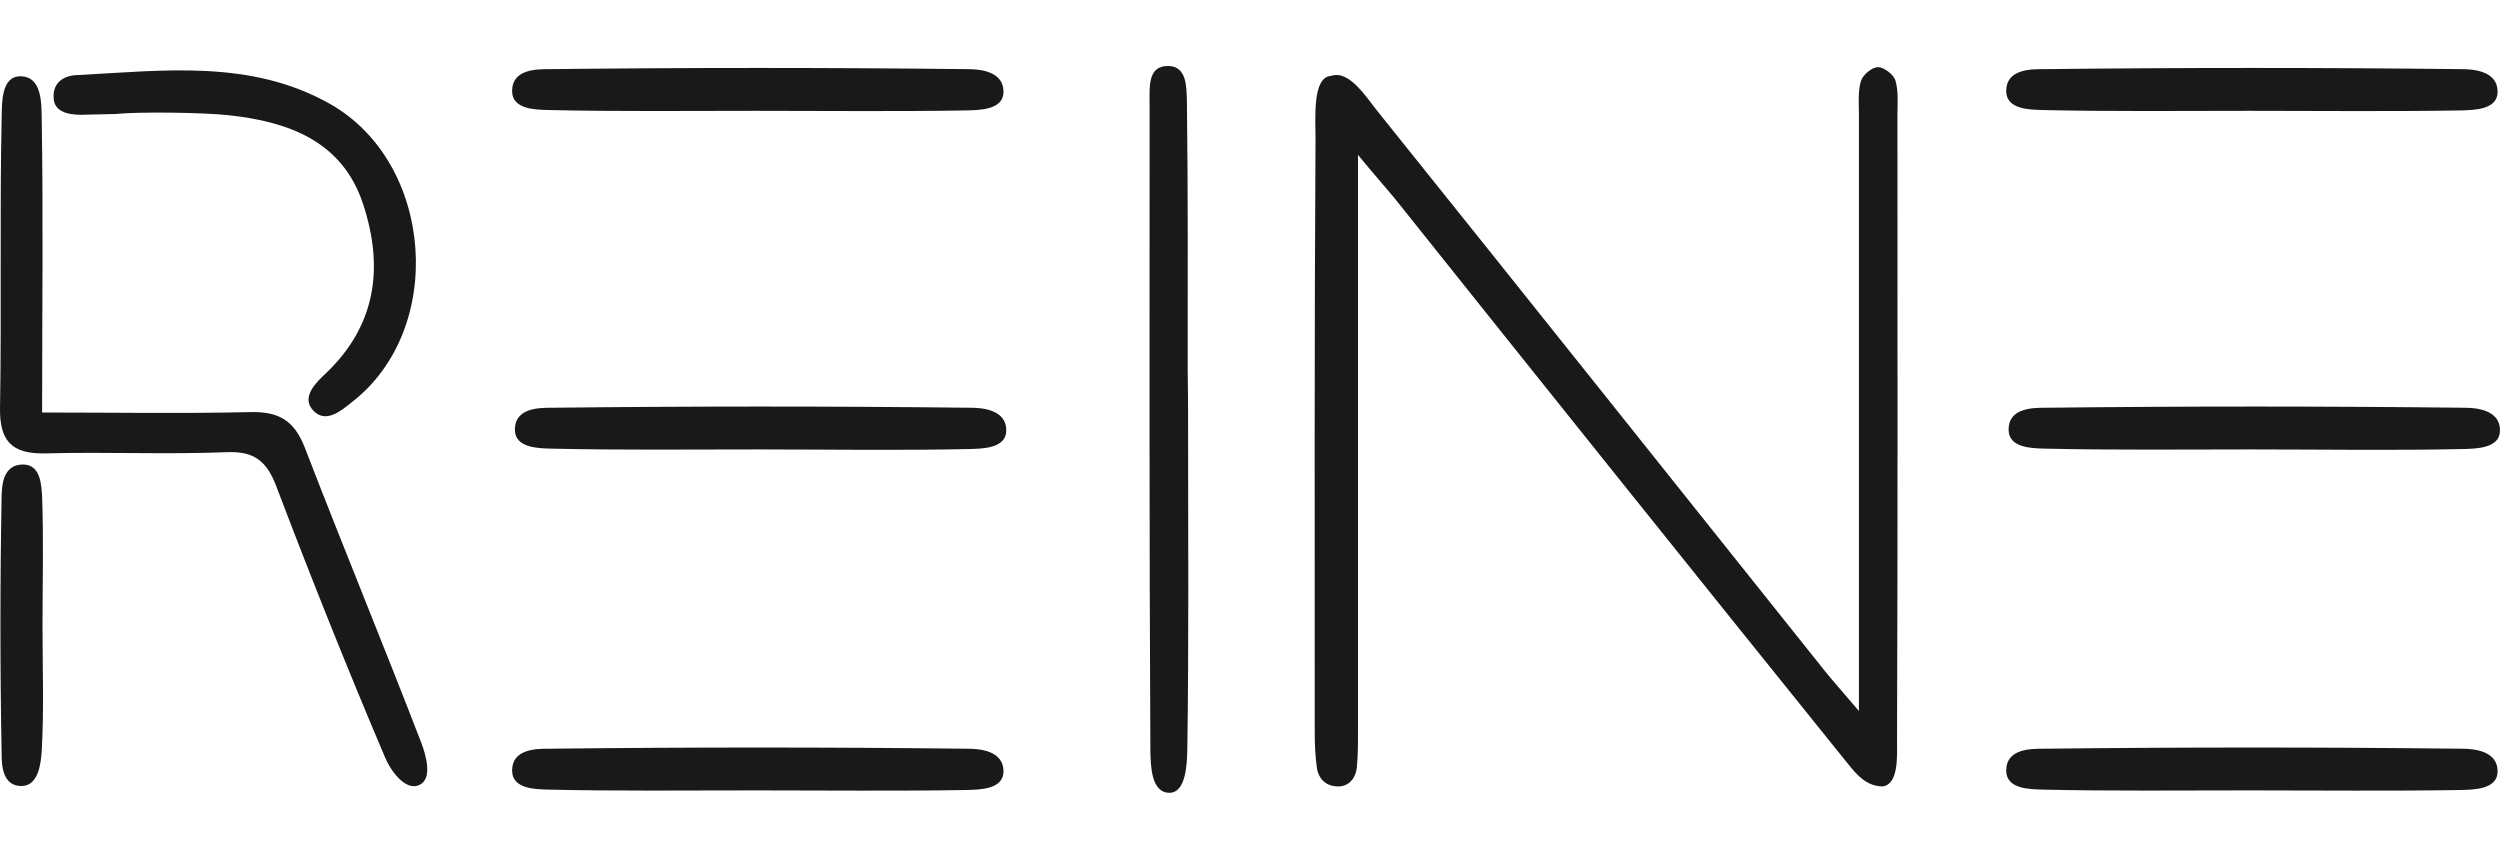 <svg xmlns="http://www.w3.org/2000/svg" preserveAspectRatio="xMidYMid meet" data-bbox="18.191 23.1 629.809 183.1" viewBox="18.191 23.1 629.809 183.1" height="229.76" width="668.88" data-type="color" aria-hidden="true" aria-label=""><g><path d="M585.5 119.7c-17.4 0-34.8.2-52.2-.2-3.1-.1-9.1-.1-9.1-4.8 0-5.5 6.2-5.5 9.3-5.5 35.2-.4 70.3-.4 105.5 0 3 0 9 .5 9 5.7 0 4.6-6.1 4.6-9.2 4.7-17.7.4-35.5.1-53.3.1z" fill="#1a1919" data-color="1"></path><path d="M584.9 34.4c-17.4 0-34.8.2-52.2-.2-3.1-.1-9.1-.1-9.1-4.8 0-5.5 6.2-5.5 9.3-5.5 35.2-.4 70.3-.4 105.5 0 3 0 9 .5 9 5.7 0 4.6-6.1 4.6-9.2 4.7-17.8.3-35.6.1-53.3.1z" fill="#1a1919" data-color="1"></path><path d="M584.9 205.6c-17.4 0-34.8.2-52.2-.2-3.1-.1-9.1-.1-9.1-4.8 0-5.5 6.2-5.5 9.3-5.5 35.2-.4 70.3-.4 105.5 0 3 0 9 .5 9 5.7 0 4.6-6.1 4.6-9.2 4.7-17.8.3-35.6.1-53.3.1z" fill="#1a1919" data-color="1"></path><path d="M360.3 45.5v145.7c0 2.9 0 5.7-.3 8.7-.2 2.1-1.6 4.7-4.7 4.7-3.4 0-4.9-2.3-5.3-4.3-.5-3.4-.6-6.4-.6-9.7 0-49.8-.1-99.5.2-149.3 0-5.2-.8-15.4 3.9-15.7 4.7-1.6 9 5.6 12.2 9.5 37.5 46.7 74.8 93.6 112.2 140.4 2 2.5 4.1 4.8 8.6 10.1V35.5c0-2.9-.3-5.9.5-8.6.5-1.6 2.8-3.5 4.3-3.5s4 1.9 4.4 3.4c.8 2.7.5 5.7.5 8.6 0 52.7.1 105.4-.1 158 0 3.7.4 10.6-3.6 11.2-4.8 0-7.4-4.1-9.9-7.1-37.8-46.9-75.5-94-113.1-141.1-2.4-2.9-5-5.8-9.2-10.9z" fill="#1a1919" data-color="1"></path><path d="M28.8 110.4c18.3 0 35.3.3 52.3-.1 7.2-.2 11.2 2 13.9 9 9.6 24.9 19.8 49.6 29.4 74.5 1.1 3 2.8 8.8-.5 10.4-3.6 1.8-7.5-3.9-8.7-6.9-9.6-22.6-18.7-45.4-27.4-68.3-2.4-6.3-5.5-8.9-12.5-8.6-15.2.6-30.5-.1-45.7.3-8.4.2-11.6-3.1-11.4-11.6.4-24.3-.1-48.6.4-72.9.1-3.5-.2-10.5 4.7-10.5 5.6 0 5.3 7.1 5.4 10.7.4 24.1.1 48.4.1 74z" fill="#1a1919" data-color="1"></path><path d="M38.6 35.4c-3.3 0-6.9-.8-6.9-4.4-.2-3.8 2.7-5.5 5.8-5.6 21.6-1.1 43.8-4.1 63.9 7.3 26.2 14.9 29.2 56.9 5.3 75.2-2.3 1.8-6.3 5.4-9.5 2.1-3.4-3.4.8-7.3 2.8-9.2 13-12.2 14.9-26.9 9.7-42.8-5.2-16-18.9-20.9-34-22.5-6.4-.7-22.7-.9-28.4-.3" fill="#1a1919" data-color="1"></path><path d="M317.5 115c0 26.9.2 53.7-.2 80.6-.1 3.6-.4 10.6-4.5 10.6-4.6 0-4.7-6.8-4.8-10.3-.3-54.1-.2-108.2-.2-162.3v-1.1c0-4.1-.5-9.4 4.6-9.4 4.8 0 4.7 5.2 4.8 9 .3 22.5.2 45 .2 67.5.1 5.2.1 10.3.1 15.4z" fill="#1a1919" data-color="1"></path><path d="M209.2 119.7c-17.4 0-34.8.2-52.2-.2-3.1-.1-9.1-.1-9.1-4.8 0-5.5 6.2-5.5 9.3-5.5 35.2-.4 70.3-.4 105.5 0 3 0 9 .5 9 5.7 0 4.6-6.1 4.6-9.2 4.7-17.8.4-35.6.1-53.3.1z" fill="#1a1919" data-color="1"></path><path d="M208.5 34.4c-17.4 0-34.8.2-52.2-.2-3.1-.1-9.1-.1-9.1-4.8 0-5.5 6.2-5.5 9.3-5.5 35.2-.4 70.3-.4 105.5 0 3 0 9 .5 9 5.7 0 4.6-6.1 4.6-9.2 4.7-17.7.3-35.5.1-53.3.1z" fill="#1a1919" data-color="1"></path><path d="M208.5 205.6c-17.4 0-34.8.2-52.2-.2-3.1-.1-9.1-.1-9.1-4.8 0-5.5 6.2-5.5 9.3-5.5 35.2-.4 70.3-.4 105.5 0 3 0 9 .5 9 5.7 0 4.6-6.1 4.6-9.2 4.7-17.7.3-35.5.1-53.3.1z" fill="#1a1919" data-color="1"></path><path d="M28.9 164.2c0 10.5.4 21-.2 31.5-.2 3-.8 8.8-5.1 8.8-4.8 0-5-5.3-5-8.1-.4-21.7-.4-43.5 0-65.2.1-2.6.4-7.7 5.4-7.7 4.5 0 4.6 5.3 4.8 8 .4 11 .1 21.9.1 32.7z" fill="#1a1919" data-color="1"></path></g></svg>
